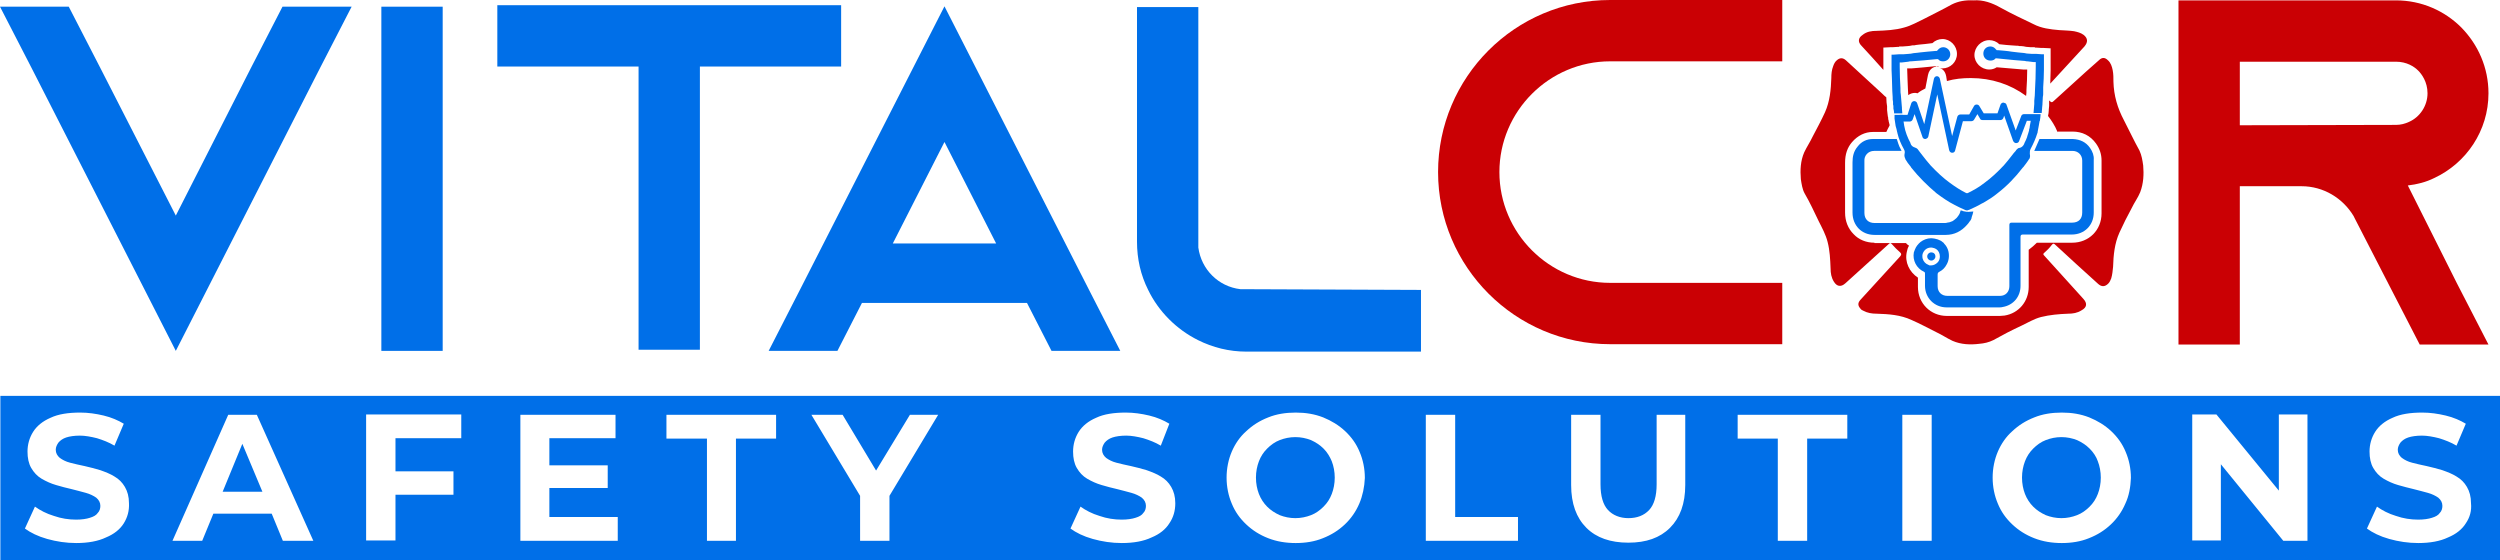 <?xml version="1.0" encoding="UTF-8"?>
<svg xmlns="http://www.w3.org/2000/svg" id="Layer_1" data-name="Layer 1" viewBox="0 0 672.6 150.7">
  <defs>
    <style>
      .cls-1 {
        fill: #006fe8;
      }

      .cls-2 {
        fill: #ca0004;
      }
    </style>
  </defs>
  <path class="cls-2" d="M504.3,65.3c-2.2,0-4.2-.8-5.6-2.3-1.5-1.5-2.3-3.5-2.3-5.8v-13.4c0-2.3.6-4.1,1.9-5.6,1.5-1.7,3.4-2.7,5.6-2.7h3.6c.2-.5.5-1,.8-1.6q0-.1.1-.2l-.3-1.2v-.2l-.1-.2v-.1c0-.2,0-.5-.1-.7l-.1-.8-.1-.9v-1c-.1-.6-.2-1.4-.2-2.2v-.2c-.4-.3-.8-.7-1.1-1l-9.8-9c-.8-.7-1.6-.7-2.4,0-.5.4-.8,1-1,1.6-.4,1-.5,2.1-.5,3.2-.1,3.1-.4,6.3-1.7,9.2-1,2.2-2.2,4.4-3.3,6.5-.7,1.5-1.6,2.8-2.3,4.3-1,2.3-1.1,4.8-.9,7.2.2,1.3.4,2.7,1,3.8,1.4,2.4,2.6,5,3.8,7.5.9,1.8,1.9,3.6,2.4,5.6.6,2.3.7,4.7.8,7.1,0,1.3.2,2.5.9,3.6.8,1.3,1.9,1.5,3.1.4,3.9-3.5,7.8-7.1,11.7-10.6.2-.2.3-.2.4-.2h-4.3v-.1ZM520.8,17.8c-2,.2-5,.5-6.5.6h-1.2c.1,2.1.1,3.9.2,5.4,0,.6.1,1.3.1,1.8.5-.4,1.2-.6,1.7-.6.2,0,.5,0,.8.1h0c.6-.5,1.3-.9,2.1-1.3.2-1.2.5-2.4.7-3.6.4-2,1.9-2.3,2.5-2.3h.5c-.3.2-.6.1-.9-.1ZM560.6,9.4c-.8-.6-1.7-.8-2.6-1-1.3-.2-2.7-.2-4-.3-2.4-.2-4.8-.5-6.9-1.6-2.9-1.4-5.9-2.8-8.8-4.4-2.3-1.3-4.7-2.2-7.4-2-2.1-.1-4,.2-5.8,1.1-2.5,1.4-5,2.6-7.5,3.9-1.7.8-3.4,1.8-5.3,2.3-2.4.7-4.9.8-7.4.9-1.4,0-2.7.2-3.8,1.1-1.2.8-1.3,1.9-.3,2.9,2,2.1,3.9,4.3,5.9,6.5v-6l1.9-.1h.6l1.5-.1h.2l.1-.1h.9l1.3-.1c.4,0,.8-.1,1.3-.2h.5l.5-.1.8-.1c.9-.1,2.4-.2,3.6-.4.7-.7,1.7-1.1,2.7-1.1,2.1,0,3.9,1.8,3.9,4s-1.8,3.9-3.9,3.9c-.3,0-.6,0-.8-.1.7.2,1.5.7,1.8,2.2l.2,1.3c2.1-.6,4.2-.8,6.4-.8,5.6,0,10.7,1.7,14.9,4.8.1-.5.1-1.1.1-1.7.1-1.6.2-3.3.2-5.4h-1.1c-.2,0-4.6-.4-7.1-.6-.6.4-1.3.6-2,.6-2.2,0-4-1.8-4-3.9s1.8-4,4-4c1,0,2,.4,2.7,1.1l1.9.2,1.3.1,1.4.1h.4l.4.1h.5c.4,0,.8.1,1.3.2l1.2.1h1.1l.1.1h.2l1.5.1h.6l1.9.1v6c0,1.1-.1,2.3-.1,3.5,3.1-3.3,6.1-6.7,9.2-10,1-1.2.9-2.2-.2-3.1ZM576.6,44.5c-.2-1.4-.4-2.7-1-4-1.5-2.7-2.8-5.5-4.2-8.2-1.7-3.2-2.7-6.6-2.8-10.3,0-1,0-2.1-.2-3.1s-.5-2-1.3-2.7c-.8-.8-1.6-.8-2.4,0-1.2,1-2.3,2.1-3.5,3.1-2.9,2.6-5.8,5.3-8.7,7.9-.4.4-.6.4-1,0l-.1-.1s-.1,0-.1-.1v1.5l-.1,1v.2c0,.5-.1,1-.2,1.5,1,1.3,1.9,2.7,2.5,4.2.1.1.1.2.1.2v-.2h4c2.6,0,4.8,1.1,6.3,3.2,1,1.4,1.5,2.9,1.5,4.6v14.2c0,4.5-3.4,7.9-7.9,7.9h-9.5c-.7.7-1.4,1.3-2.2,1.9v10c0,3.9-2.7,7.1-6.5,7.7-.4,0-.8.1-1.3.1h-14.2c-4.4,0-7.8-3.4-7.8-7.8v-2.5c-2.3-1.5-3.6-4.2-3-6.9.1-.6.3-1.2.6-1.7-.3-.2-.6-.4-.8-.7h-4.2c.1,0,.2.1.4.3.7.8,1.4,1.5,2.2,2.2.4.4.4.6,0,1.1-3.6,3.9-7.1,7.8-10.7,11.7-.7.8-.7,1.5,0,2.3.2.3.5.5.8.6,1.1.6,2.3.8,3.6.8,3.2.1,6.4.3,9.4,1.7,2.3,1,4.5,2.2,6.7,3.3,1.5.7,2.8,1.6,4.3,2.3,2.3,1,4.8,1.1,7.2.8,1.3-.1,2.6-.4,3.8-1,2.5-1.4,5-2.7,7.6-3.9,1.7-.8,3.3-1.8,5.2-2.3,2.4-.6,4.8-.8,7.3-.9,1.3,0,2.5-.2,3.6-.9,1.5-.8,1.6-1.9.5-3.1-3.5-3.9-7-7.7-10.5-11.6-.3-.3-.4-.5,0-.8.7-.6,1.4-1.3,2-2.1.4-.5.6-.4,1,0,3.8,3.5,7.6,7,11.5,10.5.9.8,1.8.8,2.7-.1.4-.4.6-.9.8-1.4.3-1,.4-2.1.5-3.1.1-3.2.4-6.3,1.7-9.2,1-2.2,2.1-4.4,3.3-6.6.7-1.5,1.7-2.8,2.3-4.3.9-2.4,1-4.8.8-7.2Z"></path>
  <g>
    <path class="cls-1" d="M549,30.8c0,.4-.1,1.1-.2,1.7h-3.5l-2.1,5.5c-.1.3-.4.5-.8.5h0c-.3,0-.6-.2-.8-.6l-2.4-6.8-.2.6c-.1.3-.4.6-.8.6h-4.8c-.3,0-.6-.1-.7-.4l-.7-1.2-.9,1.5c-.1.2-.4.4-.7.4h-2.3l-2.1,7.9c-.1.4-.4.6-.8.6h0c-.4,0-.7-.3-.8-.7l-3.2-15-2.4,11.3c-.1.4-.4.6-.8.7-.4,0-.7-.2-.8-.6l-2.1-6.1-.5,1.4c-.1.3-.4.6-.8.6h-2.7v-1.8h2.1l1-3.1c.1-.3.4-.6.8-.6.3,0,.7.2.8.6l1.9,5.6,2.6-12.2c.1-.4.4-.7.8-.7s.7.3.8.7l3.3,15.4,1.4-5.2c.1-.3.4-.6.8-.6h2.4l1.3-2.3c.3-.5,1.1-.5,1.4,0l1.2,2h3.7l.8-2.3c.1-.3.4-.6.8-.6.4.1.7.2.8.5l2.5,7,1.5-3.9c.1-.3.4-.5.8-.5h4.4v.1Z"></path>
    <g>
      <path class="cls-1" d="M530.9,56.9c-.1.5-.2.9-.4,1.4,0,.1,0,.2-.1.3h0v.2c-.1.3-.3.6-.5.8-.2.3-.4.6-.7.9-1.5,1.7-3.4,2.7-5.7,2.7h-19.2c-3.4,0-5.9-2.5-5.9-6v-13.5c0-1.6.3-3,1.4-4.3,1-1.3,2.4-2,4.1-2h6.4s.2.5.4,1.2c.1.2.2.5.3.8h0c.2.4.4.8.6,1.2h-7.4c-1.6,0-2.7,1.3-2.6,2.7v14c0,1.7,1.1,2.7,2.7,2.7h18.8c.3,0,.6,0,.8-.1.2,0,.4-.1.6-.1.3-.1.6-.2.8-.3.3-.2.6-.4.8-.6.3-.2.6-.6.8-.9.3-.4.5-.9.6-1.4.2,0,.3.1.4.1s.1,0,.2.1c.8.2,1.2.2,1.5.2.5,0,.8-.1,1.3-.1Z"></path>
      <path class="cls-1" d="M553.7,37.4v2h3.9v-2h-3.9ZM557.5,37.4h-3.9"></path>
      <path class="cls-1" d="M562.3,39.8c-1.1-1.6-2.7-2.3-4.6-2.4h-9l-1.4,3.2h10.3c1.5,0,2.6,1.1,2.6,2.6v14c0,1.7-1,2.7-2.7,2.7h-16.3q-.6,0-.6.6v16.5c0,1.5-1,2.6-2.5,2.6h-14.2c-1.5,0-2.6-1-2.6-2.6v-3.1c0-.4.1-.6.5-.8.8-.4,1.5-1.1,1.9-1.9.6-1,.8-2.3.5-3.6-.2-.8-.6-1.5-1.1-2-.1-.2-.3-.4-.5-.5h0c-.2-.2-.4-.3-.6-.4-.4-.2-.9-.4-1.5-.5-.2,0-.5-.1-.8-.1h-.2c-1,0-2,.4-2.8,1h0c-.6.5-1.2,1.2-1.5,2-.1.3-.2.6-.3.8-.4,2.1.7,4.3,2.7,5.2.2.1.3.2.3.5v3.3c0,3.2,2.5,5.8,5.8,5.8h14.2c.3,0,.6,0,.9-.1,2.9-.5,4.8-2.8,4.8-5.7v-13.2q0-.6.6-.6h13.2c3.4,0,5.9-2.5,5.9-5.9v-14.2c.1-1.1-.3-2.2-1-3.2ZM518.3,71c-.6-.4-1.1-1.1-1.1-2v-.4c.2-1.1,1.1-2,2.3-2h0c.2,0,.4,0,.6.1.3,0,.5.2.8.3.6.4,1,1.1,1,2,0,.6-.2,1.2-.6,1.6-.4.4-1,.8-1.7.8h-.5c-.3-.1-.5-.3-.8-.4Z"></path>
      <path class="cls-1" d="M520.7,69c0,.6-.5,1.1-1.1,1.1s-1.1-.5-1.1-1.1.5-1.1,1.1-1.1,1.1.4,1.1,1.1Z"></path>
    </g>
    <path class="cls-1" d="M511.8,30.5h-2.2c0-.4-.1-.9-.2-1.3v-.4c0-.2,0-.5-.1-.7v-.7c-.1-.4-.1-.8-.1-1.3s-.1-1.1-.1-1.6c0-1.1-.1-2.3-.1-3.4,0-.8-.1-1.6-.1-2.3v-.9h0v-3.2h.6l1.4-.1h1.2l1.3-.1c.5,0,.9-.1,1.4-.2.3,0,.7-.1,1-.1l.8-.1c1-.1,2.8-.3,4.2-.4h.3l.2-.2c.4-.5.9-.8,1.5-.8,1,0,1.9.8,1.9,1.9,0,1-.8,1.9-1.9,1.9-.5,0-.9-.1-1.2-.4l-.2-.2h-.3c-1.9.2-5.3.5-7,.6-.2,0-.5,0-.7.1l-1.7.2h-.6v1.2c0,2.1.1,3.9.2,5.7v.5c0,.4,0,.9.1,1.3.1,1.2.2,2.4.3,3.5v.3c0,.4.1.8.1,1.2Z"></path>
    <path class="cls-1" d="M548.8,32.2c-.1.5-.2,1.1-.3,1.7-.1.5-.2,1-.3,1.6,0,.1,0,.3-.1.4-.4,1.3-1,2.7-1.8,4.2-.2.4-.2.8-.2,1.3.1.5.1.9-.1,1.3,0,0,0,.1-.1.1-.4.7-1,1.4-1.5,2.1l-.2.2c-2,2.6-4.2,4.9-6.8,6.9-1.2,1-2.5,1.8-3.7,2.5l-.6.3c-1,.6-2.1,1.1-3.2,1.6-.2.1-.4.1-.6.2h-.2c-.2,0-.4-.1-.6-.2-.9-.4-1.8-.8-2.7-1.3-1.6-.8-3.2-1.9-4.8-3.1-2.5-2.1-4.8-4.4-6.8-6.9l-.1-.2c-.6-.7-1.1-1.4-1.5-2.1v-.1c-.2-.4-.3-.8-.2-1.3.1-.4.1-.8-.2-1.3-.8-1.4-1.4-2.9-1.7-4.2,0-.2-.1-.3-.1-.4-.1-.5-.2-1-.4-1.6-.1-.7-.2-1.4-.3-2v-1h2.2c0,.3.1.6.1.9.1.7.2,1.4.3,2h0c.3,1.7.9,3.2,1.7,4.7h0v.1c.2.6.6.9,1.2,1.1.3.1.5.2.7.4.4.5.8,1.1,1.3,1.7.7.9,1.4,1.8,2.2,2.7,1.7,1.8,3.4,3.4,5.2,4.7,1.5,1.1,2.9,2,4.3,2.7l.3.1.3-.1c1.4-.7,2.9-1.5,4.4-2.7,1.8-1.3,3.5-2.9,5.2-4.7.8-.9,1.5-1.8,2.2-2.7.3-.4.6-.8,1-1.2.1-.2.2-.3.3-.4.2-.2.4-.4.7-.4.6-.1,1-.5,1.3-1.1v-.1c.3-.6.6-1.2.8-1.8v-.1c.2-.5.3-1,.5-1.6v-.2c.1-.3.2-.7.2-1,.1-.5.2-1,.3-1.6h2.4v-.1Z"></path>
    <path class="cls-1" d="M549.9,14.6v4.1c0,1.6-.1,3.3-.2,4.8v1.6c0,.3,0,.6-.1,1,0,.7-.1,1.3-.1,1.9v.1c0,.4-.1.6-.1,1v.1c0,.4-.1.8-.1,1.2h-2.2c0-.4.1-.8.1-1.2s.1-.8.1-1.2v-.9c.1-.9.2-1.9.2-3,.1-1.9.2-3.9.2-6.2v-1.2h-.6l-1.6-.2c-.2,0-.5,0-.7-.1-.2,0-5.1-.4-7.6-.7h-.3l-.2.2c-.3.3-.8.4-1.2.4-1.1,0-1.9-.8-1.9-1.9s.8-1.9,1.9-1.9c.6,0,1.1.3,1.5.8l.2.2h.3c1.1.1,2.6.2,3.7.4.8.1,1.5.2,1.7.2.3,0,.6.1,1,.1s.9.1,1.4.2l1.4.1h1.2l1.4.1h.6Z"></path>
  </g>
  <g>
    <path class="cls-1" d="M76,1.8l-8.5,16.5-20.2,39.7L27,18.3,18.5,1.8H0l8.5,16.5,38.8,76.1L86.1,18.3,94.6,1.8h-18.6Z"></path>
    <path class="cls-1" d="M102.6,1.8v92.6h16.5V1.8h-16.5Z"></path>
    <path class="cls-1" d="M382.3,78v16.6h-47c-4.6,0-9-1.1-13-3.1-5.8-2.9-10.6-7.7-13.4-13.5-2-4-3-8.3-3-13V1.9h16.5v64.7c.8,5.9,5.4,10.5,11.3,11.2l48.6.2Z"></path>
    <path class="cls-1" d="M292.9,77.8L254.1,1.7l-38.8,76.1-8.5,16.6h18.5l6.6-12.9h44.4l6.6,12.9h18.5l-8.5-16.6ZM240.2,65.5l13.9-27.3,13.9,27.3h-27.8Z"></path>
  </g>
  <path class="cls-2" d="M433.2,16.5h46.3V0h-46.3c-25.6,0-46.3,20.8-46.3,46.3s20.8,46.3,46.3,46.3h46.3v-16.5h-46.3c-16.4,0-29.8-13.4-29.8-29.8,0-16.4,13.4-29.8,29.8-29.8Z"></path>
  <path class="cls-2" d="M647.8,49.9c2.5-.3,4.9-.9,7.1-2,8.6-4,14.6-12.7,14.6-22.8,0-6.9-2.8-13.1-7.3-17.7-4.5-4.5-10.7-7.3-17.6-7.3h-58.5v92.6h16.5v-42.6h16.6c5.9,0,11.1,3.2,14,8l.4.8,8.9,17.3,8.5,16.5h18.5l-8.5-16.5-13.2-26.3ZM602.6,33.7v-17.1h42c2.9,0,4.9,1.3,6,2.4.9.9,2.5,3,2.5,6.1,0,3.3-2,6.4-5,7.7-1.1.5-2.2.8-3.5.8l-42,.1Z"></path>
  <path class="cls-1" d="M133.8,1.3v16.6h38v76.2h16.5V17.9h38V1.4h-92.5v-.1Z"></path>
  <g>
    <path class="cls-1" d="M562.2,120.7c-1-1-2.1-1.7-3.4-2.3-1.3-.5-2.7-.8-4.2-.8s-2.9.3-4.2.8-2.4,1.3-3.4,2.3-1.7,2.1-2.2,3.4c-.5,1.3-.8,2.8-.8,4.4s.3,3.1.8,4.4c.5,1.3,1.3,2.5,2.2,3.4,1,1,2.1,1.7,3.4,2.3,1.3.5,2.7.8,4.2.8s2.9-.3,4.2-.8,2.4-1.3,3.4-2.3,1.7-2.1,2.2-3.4c.5-1.3.8-2.8.8-4.4s-.3-3.1-.8-4.4c-.4-1.2-1.2-2.4-2.2-3.4Z"></path>
    <path class="cls-1" d="M356.1,120.7c-1-1-2.1-1.7-3.4-2.3-1.3-.5-2.7-.8-4.2-.8s-2.9.3-4.2.8-2.4,1.3-3.4,2.3-1.7,2.1-2.2,3.4c-.5,1.3-.8,2.8-.8,4.4s.3,3.1.8,4.4c.5,1.3,1.3,2.5,2.2,3.4,1,1,2.1,1.7,3.4,2.3,1.3.5,2.7.8,4.2.8s2.9-.3,4.2-.8,2.4-1.3,3.4-2.3,1.7-2.1,2.2-3.4c.5-1.3.8-2.8.8-4.4s-.3-3.1-.8-4.4c-.5-1.2-1.2-2.4-2.2-3.4Z"></path>
    <polygon class="cls-1" points="59.9 132.3 70.6 132.3 65.2 119.4 59.9 132.3"></polygon>
    <path class="cls-1" d="M.1,106.5v44.2h672.5v-44.2H.1ZM33.3,140.8c-1,1.6-2.6,2.9-4.8,3.8-2.1,1-4.8,1.5-8,1.5-2.7,0-5.3-.4-7.8-1.1-2.5-.7-4.5-1.7-6-2.8l2.7-5.9c1.4,1,3.1,1.9,5.1,2.5,2,.7,4,1,6,1,1.5,0,2.8-.2,3.7-.5,1-.3,1.7-.7,2.1-1.3.5-.5.7-1.2.7-1.9,0-.9-.4-1.6-1.1-2.2-.7-.5-1.7-1-2.8-1.3-1.2-.3-2.5-.7-3.8-1-1.4-.3-2.8-.7-4.2-1.1-1.4-.4-2.7-1-3.9-1.7s-2.1-1.7-2.8-2.9-1-2.7-1-4.4c0-1.9.5-3.7,1.5-5.3,1-1.6,2.6-2.9,4.7-3.8,2.1-1,4.8-1.4,8-1.4,2.1,0,4.2.3,6.3.8s3.9,1.3,5.4,2.2l-2.5,5.9c-1.5-.9-3.1-1.5-4.7-2-1.6-.4-3.2-.7-4.6-.7-1.5,0-2.8.2-3.7.5s-1.6.8-2.1,1.4c-.4.6-.7,1.2-.7,1.9,0,.9.4,1.6,1.1,2.2.7.5,1.6,1,2.8,1.3s2.4.6,3.9.9c1.4.3,2.8.7,4.2,1.1,1.4.5,2.7,1,3.8,1.7,1.2.7,2.1,1.6,2.8,2.8s1.1,2.6,1.1,4.4c.1,2-.4,3.8-1.4,5.4ZM76.1,145.5l-3-7.3h-15.7l-3,7.3h-8l15-33.9h7.7l15.2,33.9h-8.2ZM124.1,117.9h-17.7v8.9h15.6v6.3h-15.6v12.3h-7.9v-33.9h25.6v6.4ZM166.2,145.5h-26.2v-33.9h25.6v6.3h-17.8v7.3h15.7v6.1h-15.7v7.8h18.4v6.4ZM208.8,118h-10.8v27.5h-7.8v-27.5h-10.9v-6.4h29.5v6.4ZM239.3,145.5h-7.9v-12.1l-13.1-21.8h8.4l9,15,9.1-15h7.6l-13.1,21.8v12.1ZM314.6,140.8c-1,1.6-2.6,2.9-4.8,3.8-2.1,1-4.8,1.5-8,1.5-2.7,0-5.3-.4-7.8-1.1-2.5-.7-4.5-1.7-6-2.8l2.7-5.9c1.4,1,3.1,1.9,5.1,2.5,2,.7,4,1,6,1,1.5,0,2.8-.2,3.7-.5,1-.3,1.7-.7,2.1-1.3.5-.5.7-1.2.7-1.9,0-.9-.4-1.6-1.1-2.2-.7-.5-1.7-1-2.8-1.3-1.2-.3-2.5-.7-3.8-1-1.4-.3-2.8-.7-4.2-1.1-1.4-.4-2.7-1-3.9-1.7-1.2-.7-2.1-1.7-2.8-2.9-.7-1.2-1-2.7-1-4.4,0-1.9.5-3.7,1.5-5.3,1-1.6,2.6-2.9,4.7-3.8,2.1-1,4.8-1.4,8-1.4,2.1,0,4.2.3,6.3.8,2.1.5,3.9,1.3,5.4,2.2l-2.3,5.9c-1.5-.9-3.1-1.5-4.7-2-1.6-.4-3.2-.7-4.6-.7-1.5,0-2.8.2-3.7.5-.9.3-1.6.8-2.1,1.4-.4.6-.7,1.2-.7,1.9,0,.9.4,1.6,1.1,2.2.7.5,1.6,1,2.8,1.3,1.2.3,2.4.6,3.9.9,1.4.3,2.8.7,4.2,1.1,1.4.5,2.7,1,3.8,1.7,1.2.7,2.1,1.6,2.8,2.8s1.1,2.6,1.1,4.4c0,2-.5,3.8-1.6,5.4ZM365.7,135.5c-.9,2.1-2.2,4-3.9,5.6s-3.6,2.8-5.9,3.7c-2.2.9-4.7,1.3-7.3,1.3s-5.1-.4-7.4-1.3c-2.3-.9-4.2-2.1-5.9-3.7-1.7-1.6-3-3.4-3.9-5.6-.9-2.1-1.4-4.5-1.4-7s.5-4.9,1.4-7,2.2-4,3.9-5.5c1.7-1.6,3.6-2.8,5.9-3.7,2.2-.9,4.7-1.3,7.4-1.3s5.1.4,7.4,1.3c2.2.9,4.2,2.1,5.9,3.7s3,3.4,3.9,5.6c.9,2.1,1.4,4.5,1.4,7-.1,2.4-.6,4.8-1.5,6.9ZM408.4,145.5h-24.8v-33.9h7.9v27.5h16.9v6.4h0ZM453.4,130.5c0,5-1.4,8.8-4.1,11.5-2.7,2.7-6.4,4-11.2,4s-8.6-1.3-11.3-4-4.1-6.5-4.1-11.5v-18.9h7.9v18.7c0,3.2.7,5.5,2,6.9s3.2,2.2,5.5,2.2,4.2-.7,5.6-2.2c1.3-1.4,2-3.7,2-6.9v-18.7h7.7v18.9h0ZM497,118h-10.8v27.5h-7.9v-27.5h-10.8v-6.4h29.5v6.4ZM519.7,145.5h-7.9v-33.9h7.9v33.9ZM571.8,135.5c-.9,2.1-2.2,4-3.9,5.6s-3.6,2.8-5.9,3.7c-2.2.9-4.7,1.3-7.3,1.3s-5.1-.4-7.4-1.3c-2.3-.9-4.2-2.1-5.9-3.7-1.7-1.6-3-3.4-3.9-5.6-.9-2.1-1.4-4.5-1.4-7s.5-4.9,1.4-7,2.2-4,3.9-5.5c1.7-1.6,3.6-2.8,5.9-3.7,2.2-.9,4.7-1.3,7.4-1.3s5.1.4,7.4,1.3c2.2.9,4.2,2.1,5.9,3.7s3,3.4,3.9,5.6c.9,2.1,1.4,4.5,1.4,7-.1,2.4-.5,4.8-1.5,6.9ZM620.8,145.5h-6.5l-16.8-20.6v20.5h-7.7v-33.9h6.5l16.8,20.5v-20.5h7.7v34ZM663.4,140.8c-1,1.6-2.6,2.9-4.8,3.8-2.1,1-4.8,1.5-8,1.5-2.7,0-5.3-.4-7.8-1.1-2.5-.7-4.5-1.7-6-2.8l2.7-5.9c1.4,1,3.1,1.9,5.1,2.5,2,.7,4,1,6,1,1.5,0,2.8-.2,3.7-.5,1-.3,1.7-.7,2.1-1.3.5-.5.7-1.2.7-1.9,0-.9-.4-1.6-1.1-2.2-.7-.5-1.7-1-2.8-1.3-1.2-.3-2.5-.7-3.8-1s-2.8-.7-4.2-1.1c-1.4-.4-2.7-1-3.9-1.7s-2.1-1.7-2.8-2.9-1-2.7-1-4.4c0-1.9.5-3.7,1.5-5.3,1-1.6,2.6-2.9,4.7-3.8,2.1-1,4.8-1.4,8-1.4,2.1,0,4.2.3,6.3.8s3.9,1.3,5.4,2.2l-2.5,5.9c-1.5-.9-3.1-1.5-4.7-2-1.6-.4-3.2-.7-4.6-.7-1.5,0-2.8.2-3.7.5s-1.6.8-2.1,1.4c-.4.6-.7,1.2-.7,1.9,0,.9.4,1.6,1.1,2.2.7.5,1.6,1,2.8,1.3s2.4.6,3.9.9c1.4.3,2.8.7,4.2,1.1,1.4.5,2.7,1,3.8,1.7,1.2.7,2.1,1.6,2.8,2.8s1.1,2.6,1.1,4.4c.2,2-.3,3.8-1.4,5.4Z"></path>
  </g>
</svg>
